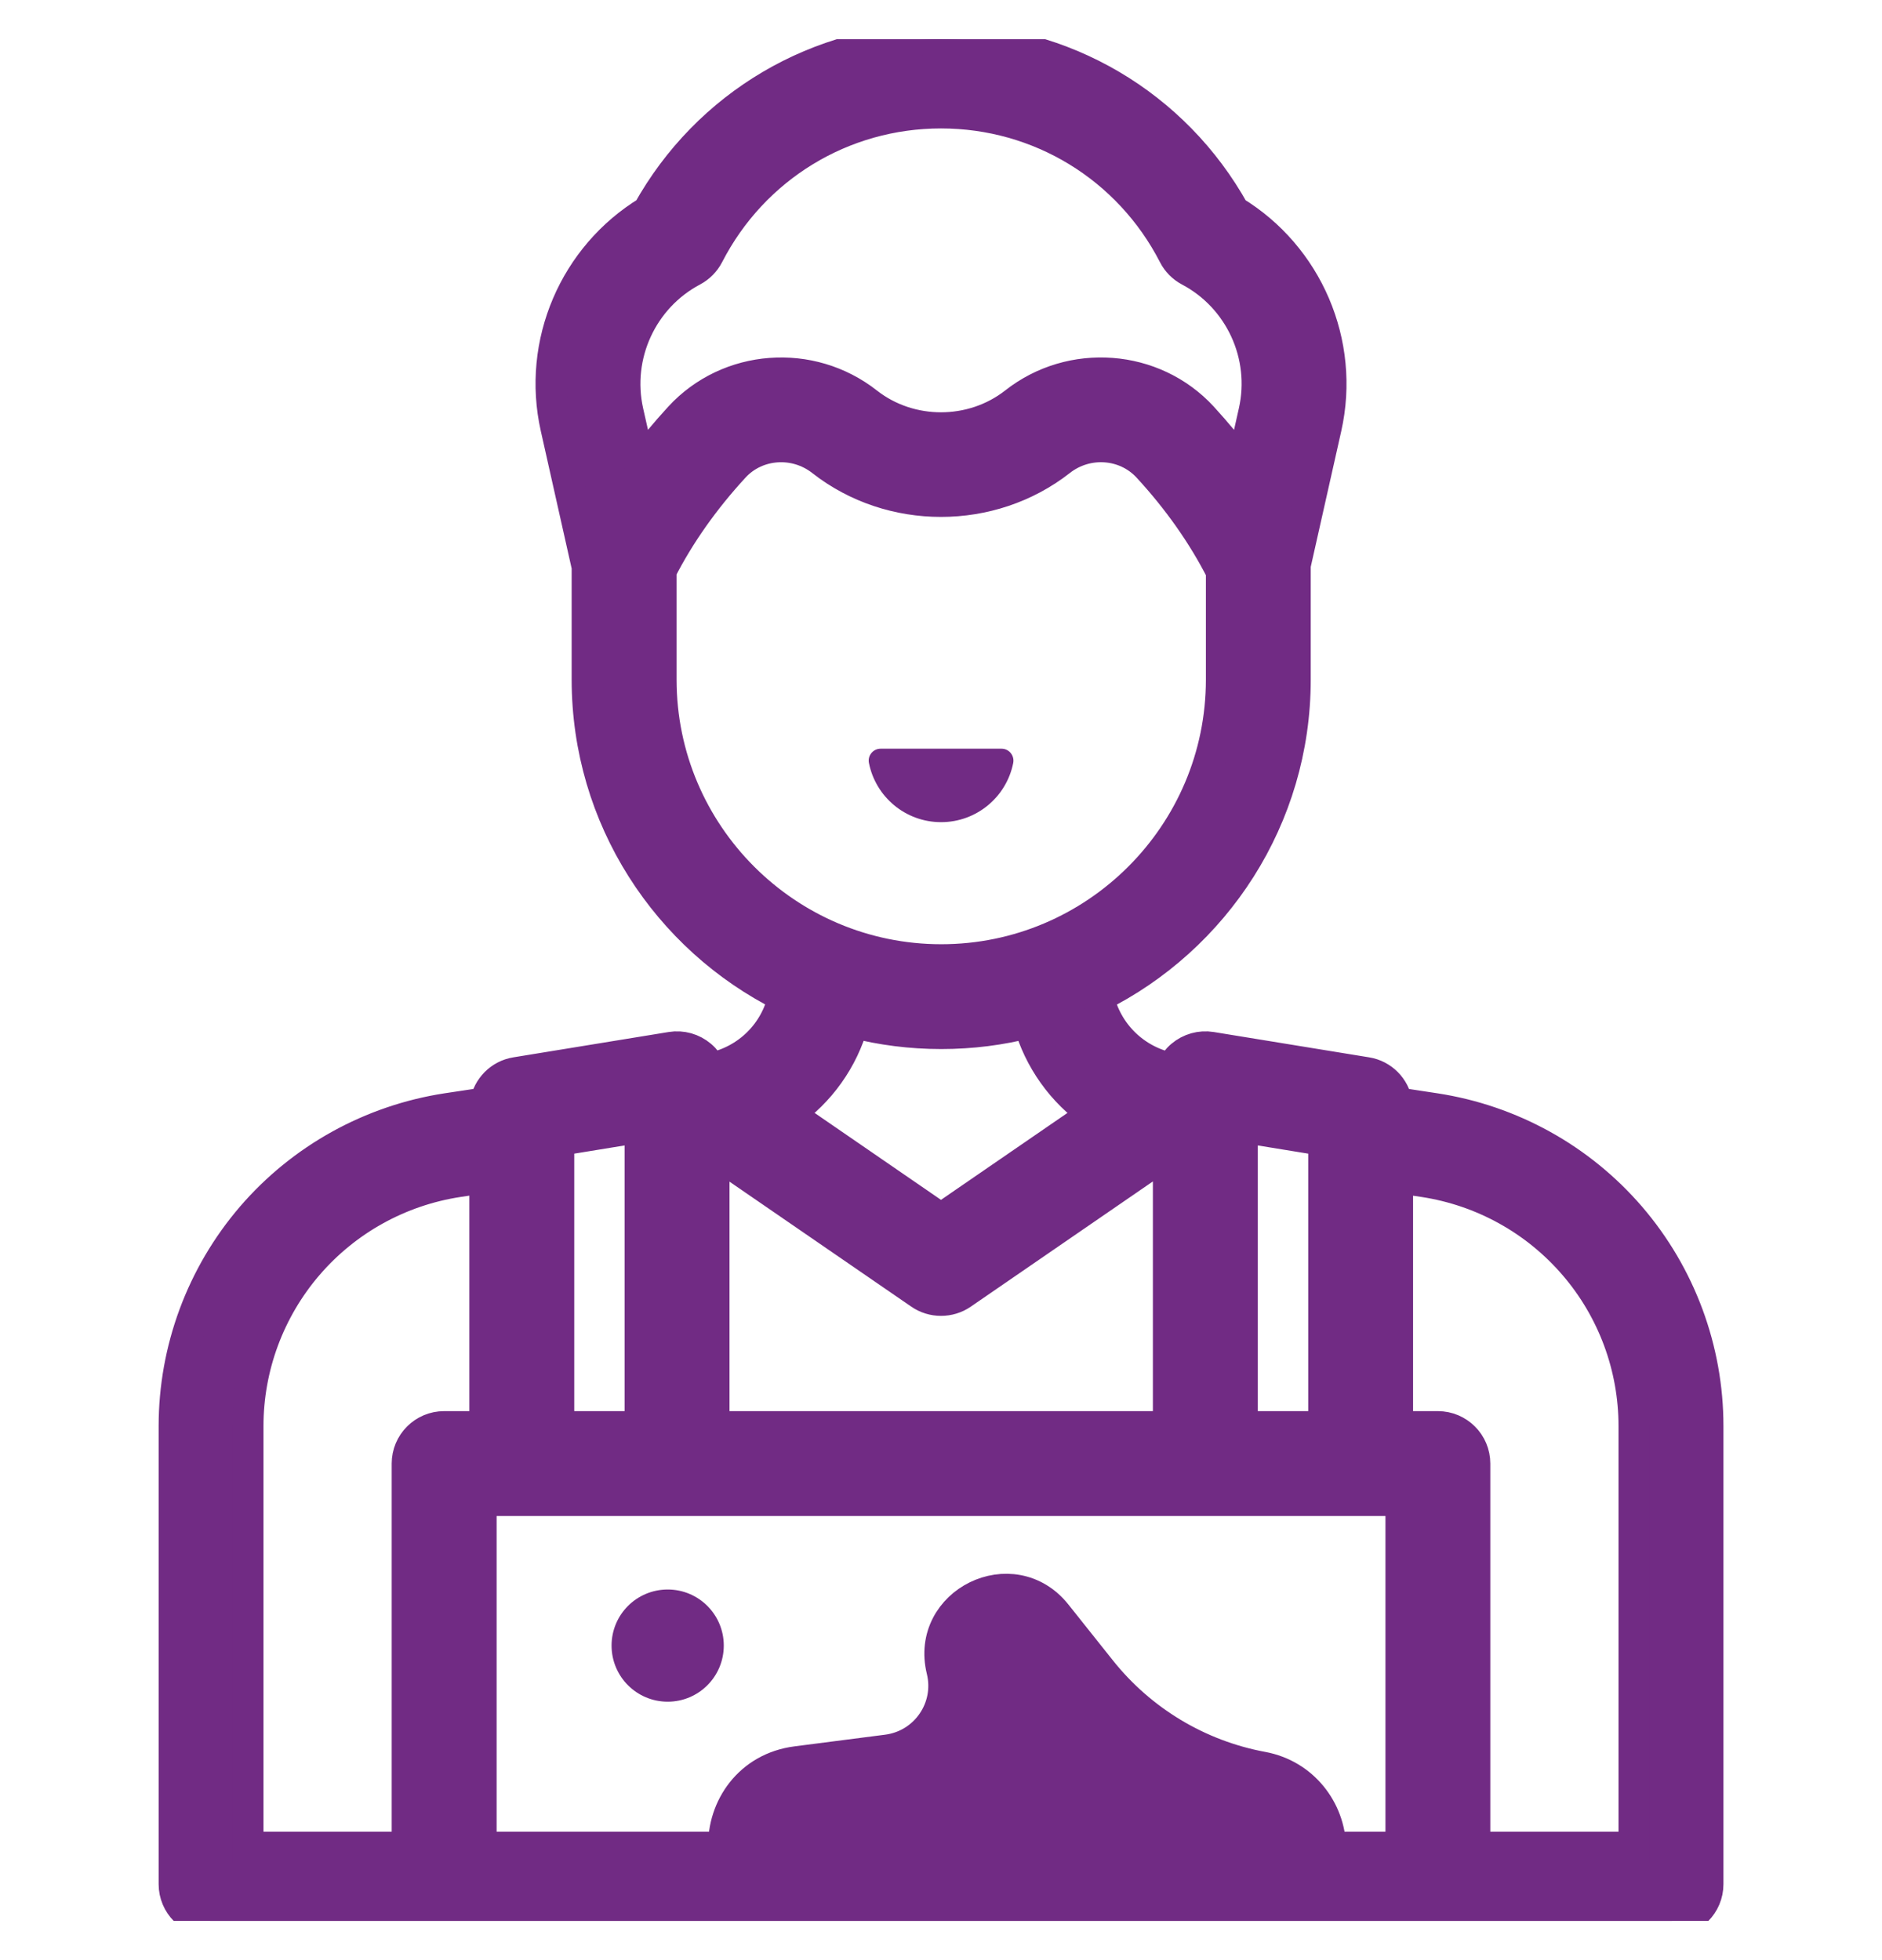<svg width="24" height="25" viewBox="0 0 24 25" fill="none" xmlns="http://www.w3.org/2000/svg">
<g clip-path="url(#clip0_2137_4050)">
<path d="M8.515 21.704C8.91 21.704 9.23 21.384 9.23 20.988C9.23 20.593 8.91 20.273 8.515 20.273C8.119 20.273 7.799 20.593 7.799 20.988C7.799 21.384 8.119 21.704 8.515 21.704Z" fill="#712B84"/>
<path d="M12.921 9.731C12.939 9.637 12.868 9.549 12.772 9.549H11.23C11.134 9.549 11.062 9.637 11.081 9.731C11.166 10.162 11.546 10.486 12.001 10.486C12.456 10.486 12.836 10.162 12.921 9.731Z" fill="#712B84"/>
<path d="M20.789 15.521C20.151 14.779 19.268 14.29 18.3 14.142L17.813 14.068C17.781 13.873 17.628 13.715 17.427 13.683L15.446 13.36C15.311 13.338 15.172 13.377 15.067 13.466C15.014 13.511 14.973 13.567 14.944 13.629C14.467 13.535 14.105 13.172 14.005 12.711C15.492 11.972 16.515 10.437 16.515 8.668V7.208L16.909 5.455C17.151 4.377 16.671 3.265 15.736 2.697C14.981 1.338 13.562 0.5 12 0.5C10.438 0.5 9.02 1.338 8.264 2.697C7.329 3.265 6.849 4.377 7.092 5.455L7.49 7.229V8.668C7.49 10.435 8.512 11.969 9.995 12.709C9.897 13.17 9.536 13.533 9.06 13.628C9.032 13.566 8.991 13.511 8.938 13.466C8.833 13.377 8.695 13.338 8.559 13.36L6.579 13.683C6.378 13.715 6.225 13.873 6.192 14.068L5.7 14.142C4.733 14.29 3.849 14.779 3.211 15.521C2.574 16.264 2.223 17.211 2.223 18.189V24.031C2.223 24.29 2.433 24.5 2.691 24.5H21.309C21.568 24.5 21.778 24.29 21.778 24.031V18.189C21.778 17.211 21.427 16.264 20.789 15.521ZM15.84 14.374L16.883 14.544V18.198H15.84V14.374ZM8.006 5.25C7.846 4.534 8.186 3.795 8.833 3.452C8.918 3.407 8.987 3.337 9.031 3.252C9.606 2.133 10.743 1.438 12 1.438C13.257 1.438 14.395 2.133 14.97 3.252C15.013 3.337 15.082 3.407 15.167 3.452C15.815 3.795 16.155 4.534 15.994 5.25L15.84 5.937C15.684 5.726 15.514 5.521 15.331 5.321C14.713 4.649 13.662 4.569 12.94 5.139C12.395 5.565 11.605 5.565 11.062 5.14C10.338 4.569 9.288 4.649 8.67 5.321C8.486 5.521 8.316 5.726 8.161 5.937L8.006 5.25ZM8.428 8.668V7.277C8.663 6.818 8.976 6.373 9.36 5.956C9.648 5.642 10.141 5.607 10.483 5.877C11.362 6.565 12.638 6.565 13.519 5.876C13.86 5.607 14.352 5.642 14.641 5.956C15.028 6.376 15.342 6.824 15.578 7.287V8.668C15.578 10.639 13.974 12.243 12.003 12.243C10.031 12.243 8.428 10.639 8.428 8.668ZM13.949 14.206L12 15.546L10.052 14.206C10.452 13.927 10.747 13.517 10.88 13.039C11.239 13.131 11.615 13.18 12.003 13.18C12.388 13.18 12.763 13.132 13.12 13.04C13.254 13.517 13.549 13.927 13.949 14.206ZM9.103 14.691L11.735 16.501C11.815 16.556 11.907 16.583 12 16.583C12.093 16.583 12.186 16.556 12.266 16.501L14.902 14.688V18.198H9.103V14.691ZM7.123 14.544L8.165 14.374V18.198H7.123V14.544ZM5.195 18.667V23.562H3.16V18.189C3.16 17.435 3.431 16.705 3.922 16.133C4.414 15.56 5.095 15.183 5.841 15.069L6.185 15.017V18.198H5.664C5.405 18.198 5.195 18.408 5.195 18.667ZM17.868 23.562H16.966C16.955 23.086 16.621 22.638 16.098 22.541C15.283 22.39 14.551 21.949 14.035 21.301L13.469 20.59C12.915 19.893 11.803 20.439 12.014 21.303C12.132 21.784 11.805 22.259 11.314 22.323L10.158 22.472C9.554 22.549 9.217 23.058 9.231 23.562H6.133V19.136H17.868L17.868 23.562ZM20.84 23.562H18.805V18.667C18.805 18.408 18.595 18.198 18.336 18.198H17.82V15.018L18.159 15.069C18.905 15.183 19.586 15.56 20.078 16.133C20.57 16.705 20.84 17.435 20.84 18.189V23.562Z" fill="#712B84" stroke="#712B84" stroke-width="0.4"/>
</g>
<defs>
<clipPath id="clip0_2137_4050">
<rect width="24" height="24" fill="white" transform="translate(0 0.5)"/>
</clipPath>
</defs>
</svg>
